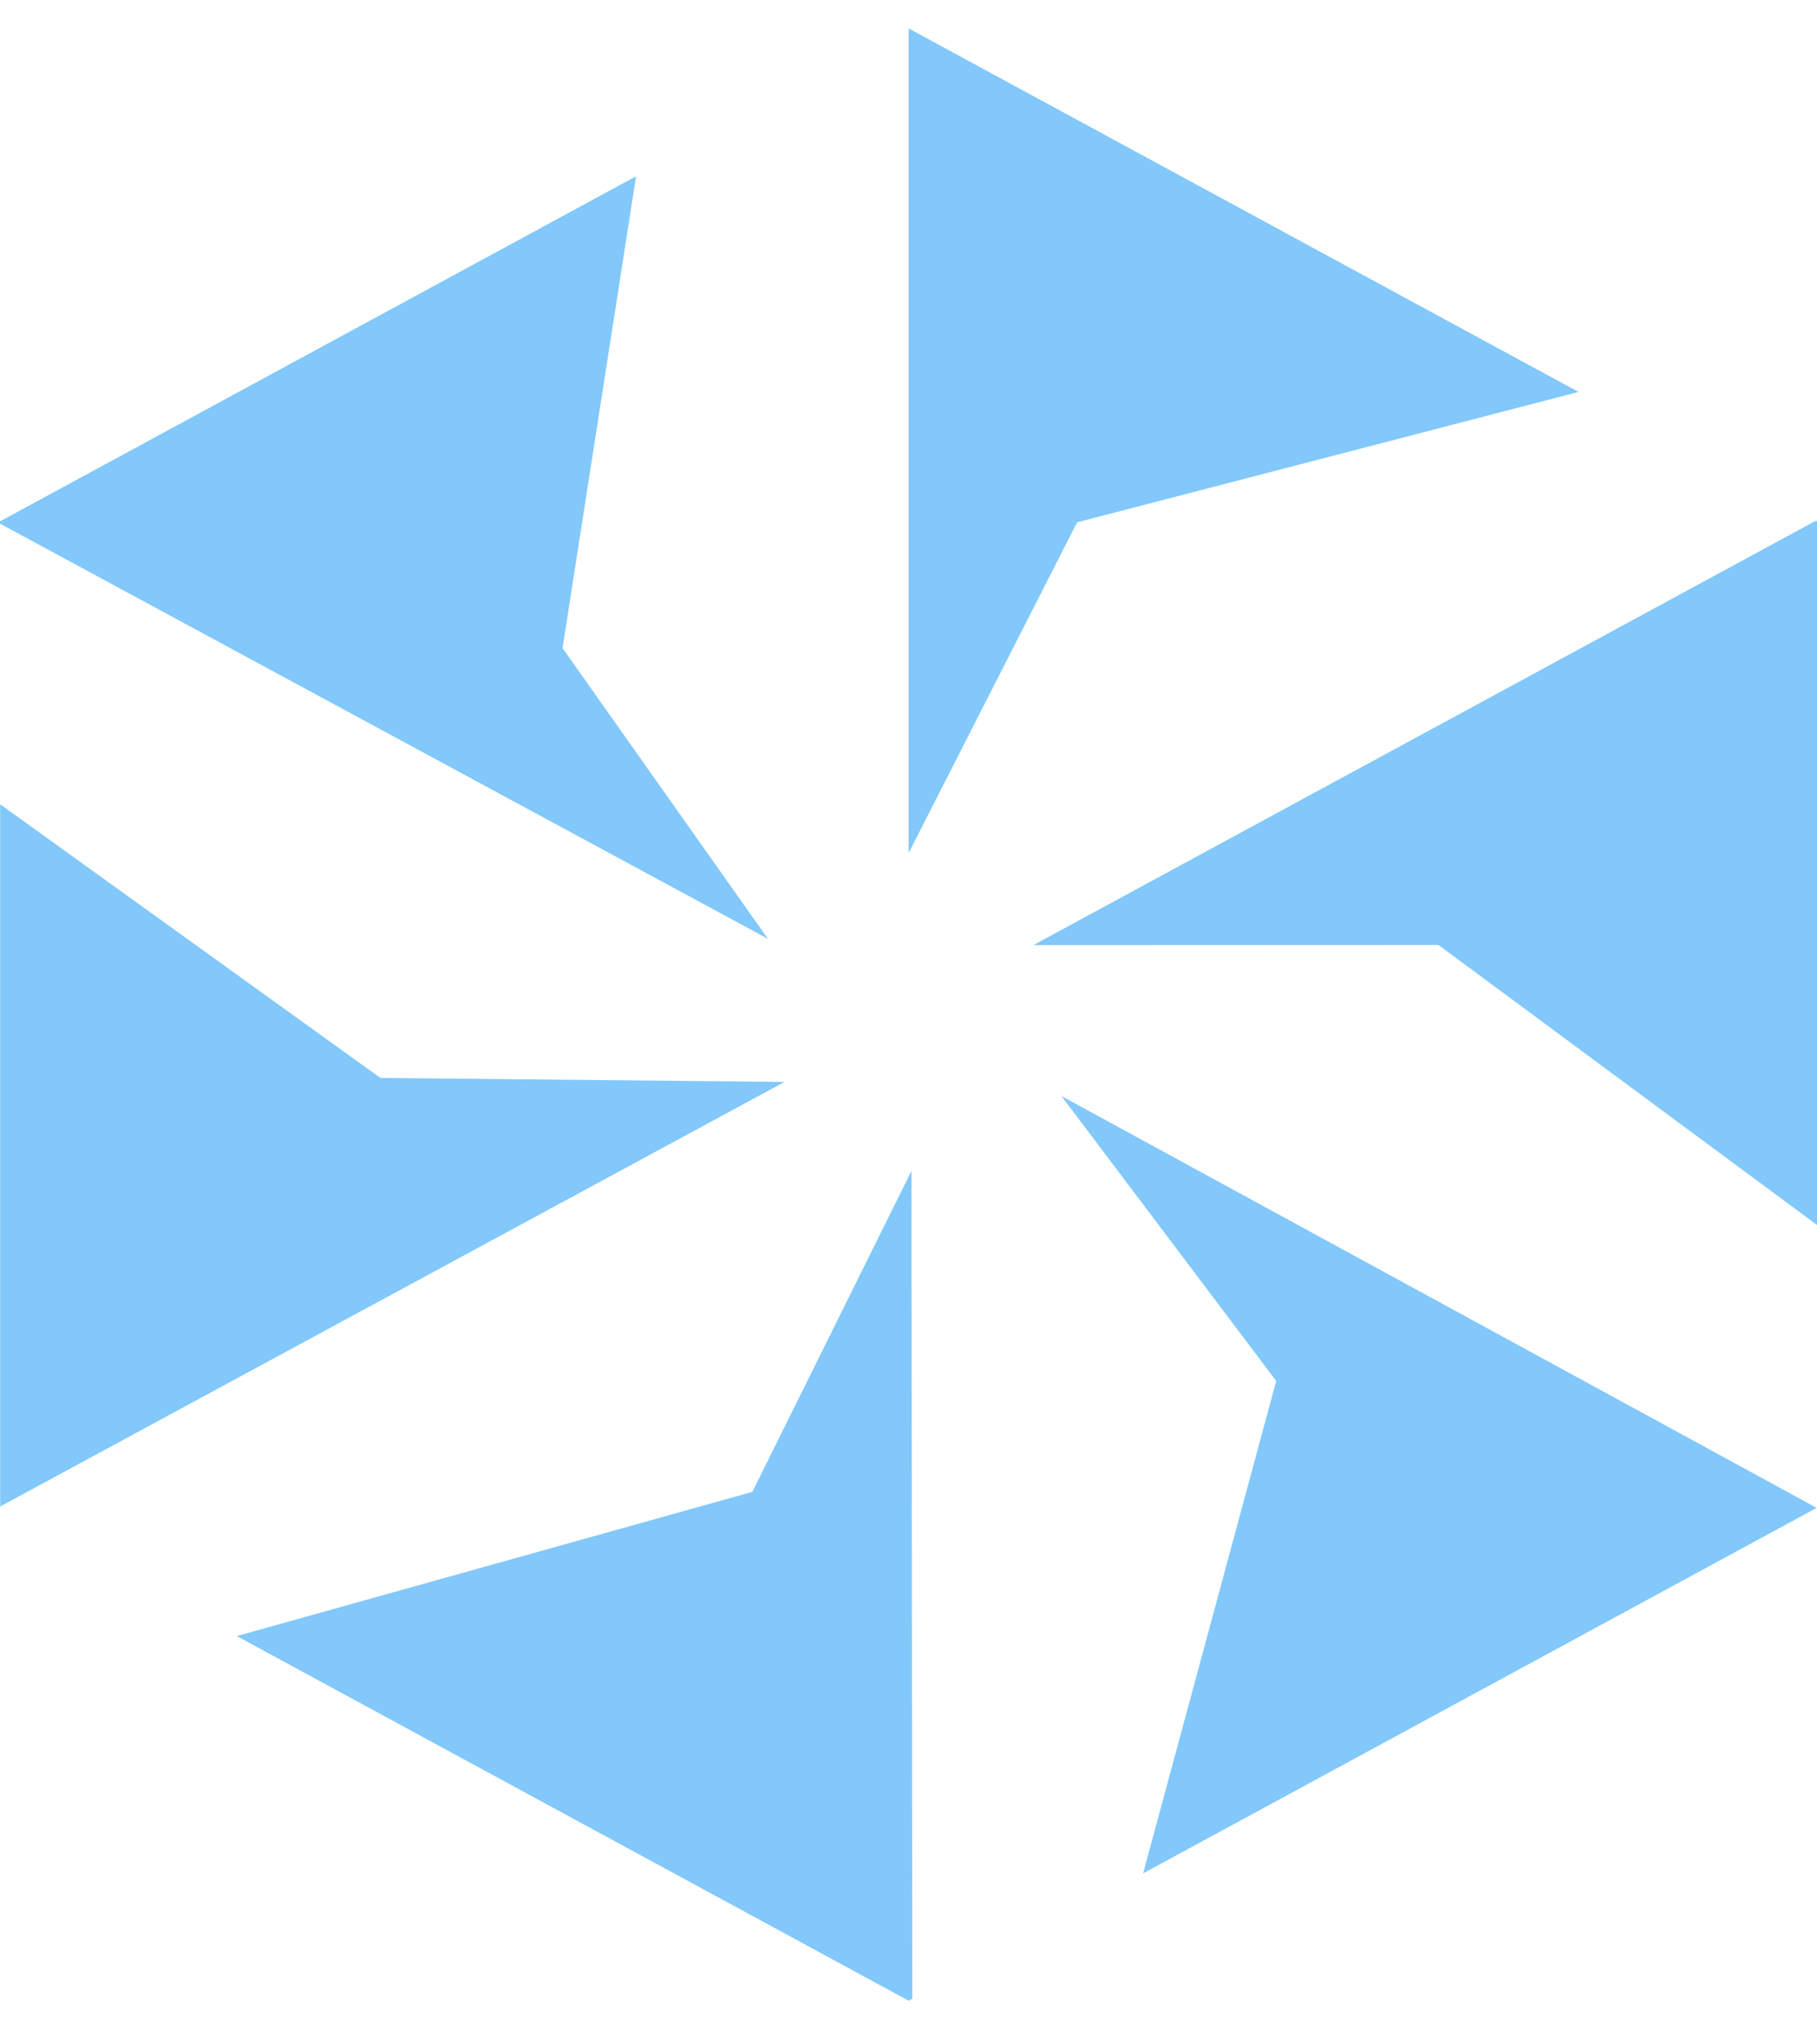 <svg width="32" height="36" viewBox="0 0 32 36" fill="none" xmlns="http://www.w3.org/2000/svg">
<path id="Vector" d="M13.25 26.271L4.17 28.81L16.002 35.231L16.067 35.198L16.052 20.619L13.25 26.271ZM22.476 24.318L20.132 32.989L31.994 26.553L18.693 19.3L22.476 24.318ZM0 26.53L13.816 19.052L6.7 18.982L0.003 14.163V26.53H0ZM18.199 16.643L25.333 16.64L32 21.571V9.181L31.979 9.17L18.199 16.643ZM0 9.181V9.221L13.525 16.533L9.907 11.413L11.202 3.104L0 9.181ZM16.002 0.5V15.023L18.969 9.198L27.8 6.902L16.002 0.5Z" fill="#82C8FA"/>
</svg>
